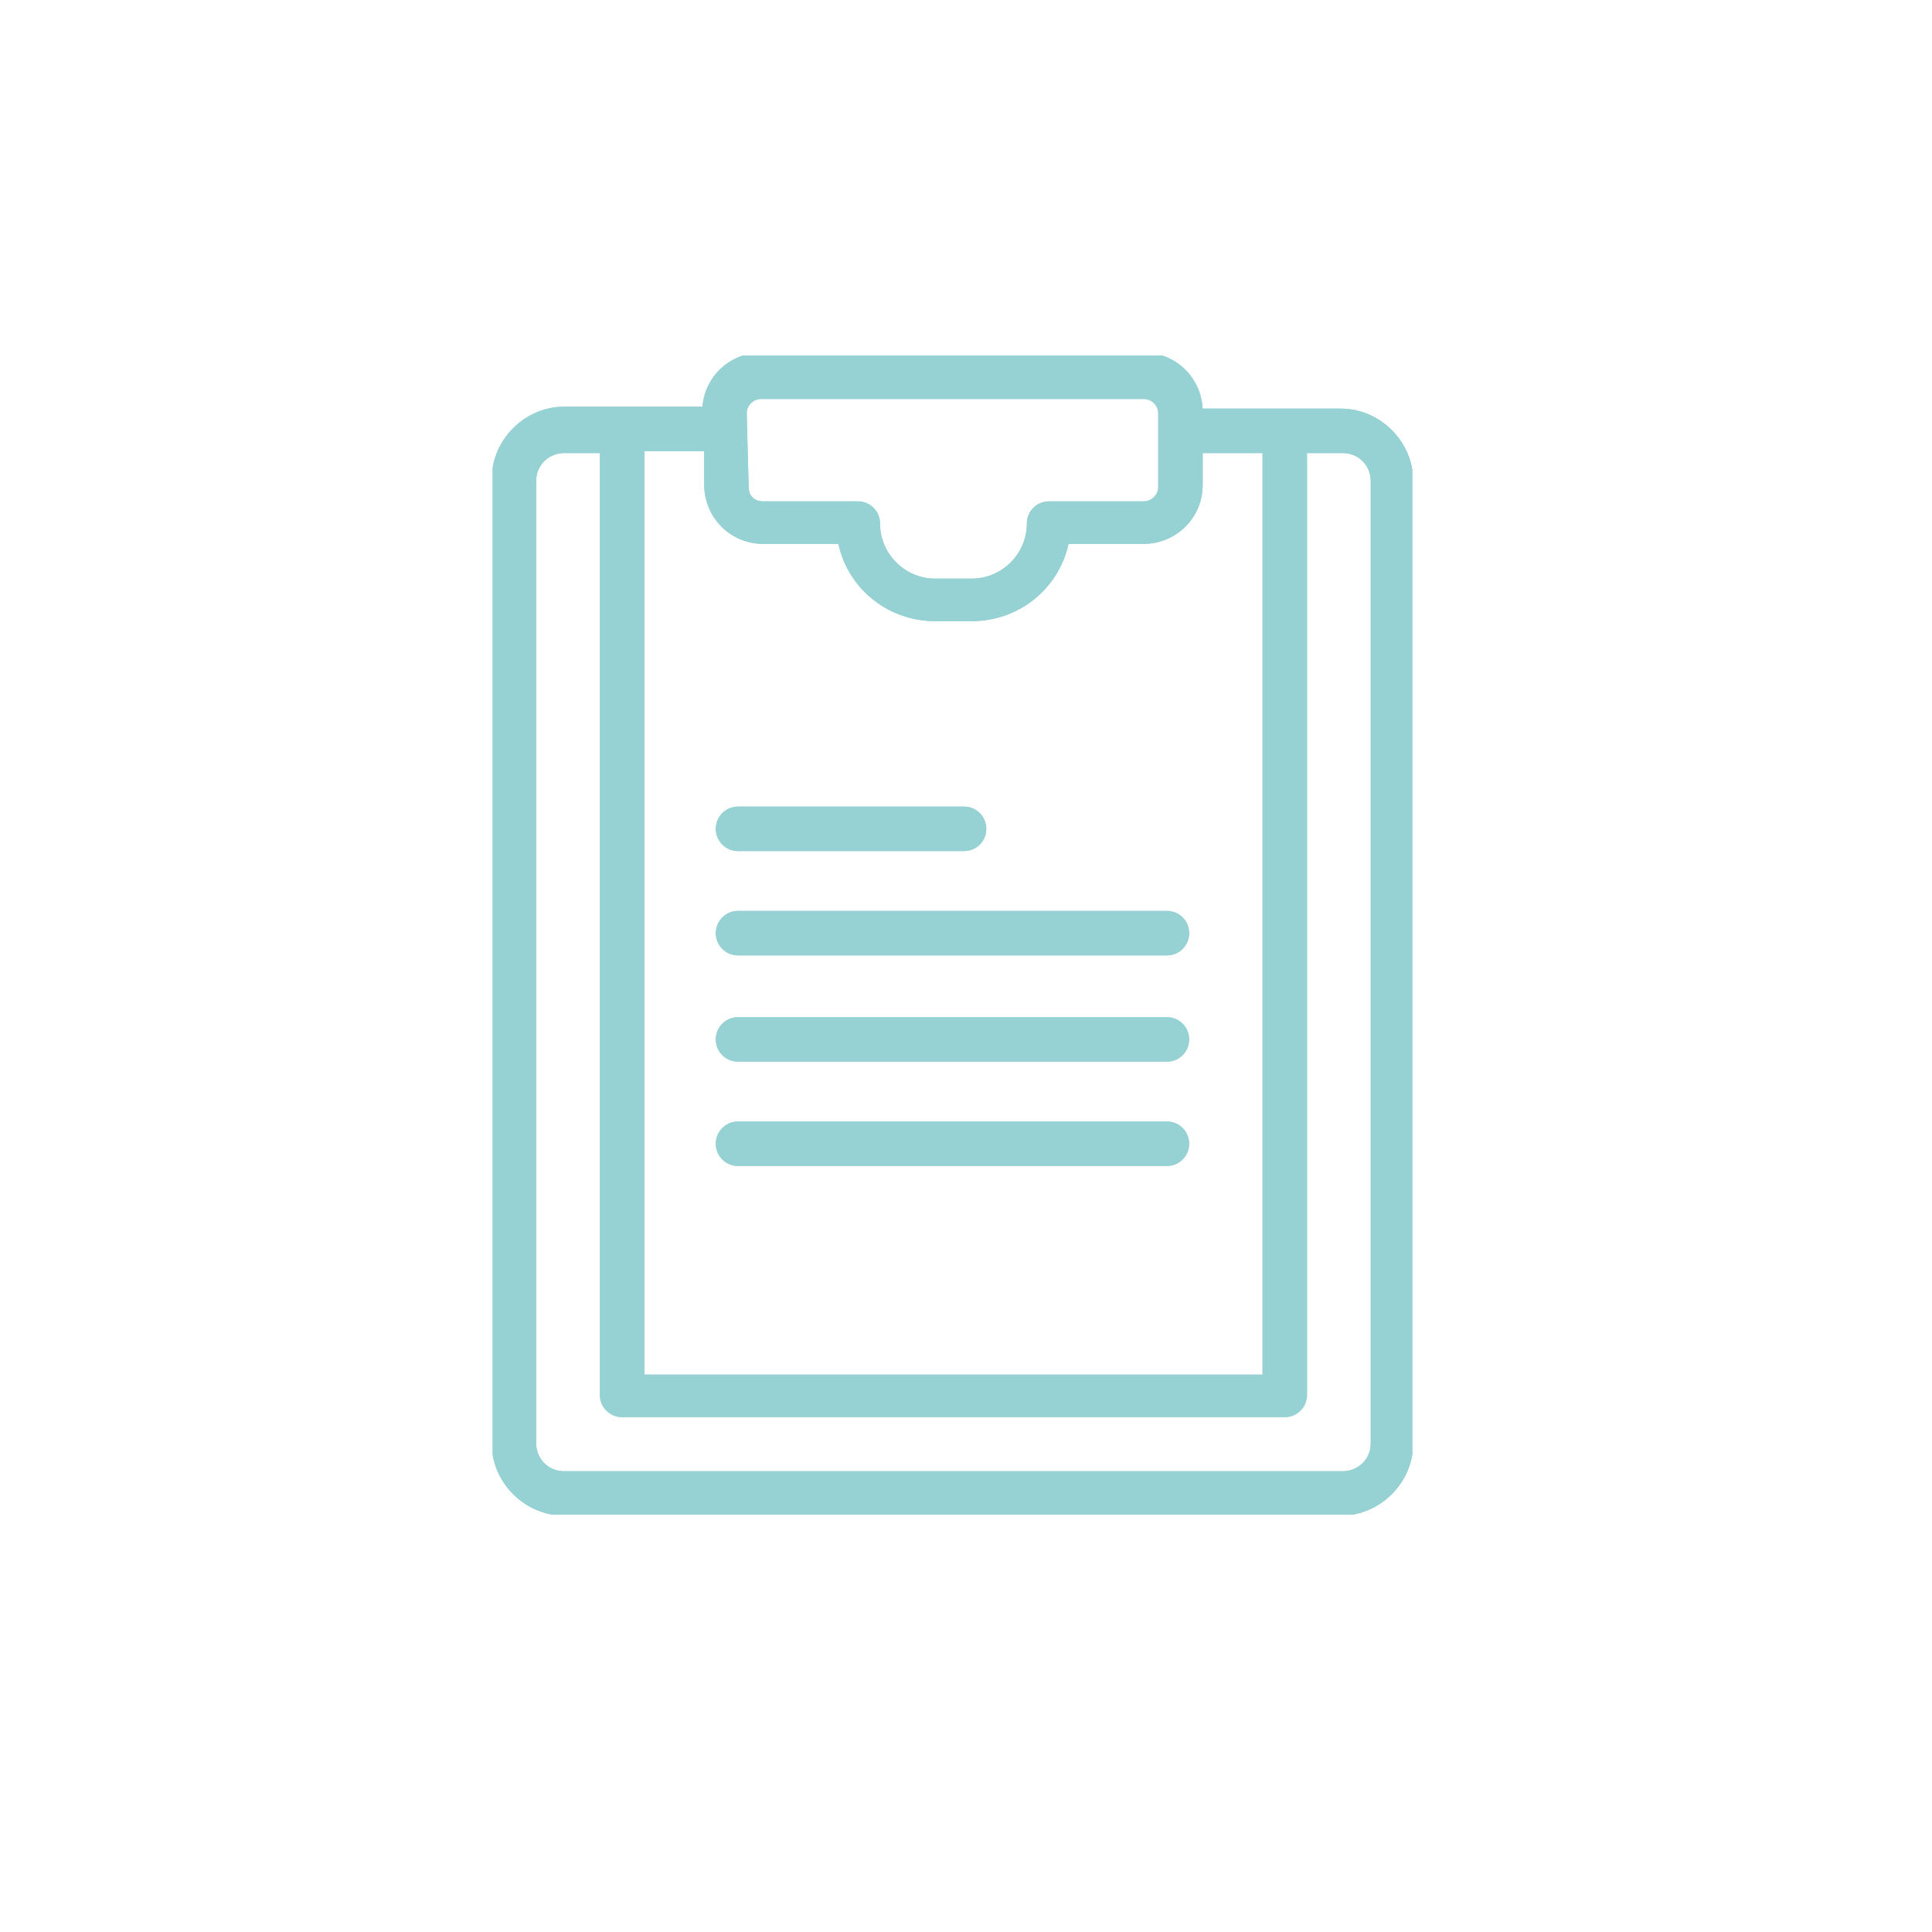 <?xml version="1.0" encoding="UTF-8"?>
<!-- Generator: Adobe Illustrator 27.6.1, SVG Export Plug-In . SVG Version: 6.00 Build 0)  -->
<svg xmlns="http://www.w3.org/2000/svg" xmlns:xlink="http://www.w3.org/1999/xlink" version="1.1" id="Calque_1" x="0px" y="0px" viewBox="0 0 100 100" style="enable-background:new 0 0 100 100;" xml:space="preserve">
<style type="text/css">
	.st0{clip-path:url(#SVGID_00000140693345068596588570000008247938706931446457_);}
	.st1{fill:#96D1D3;stroke:#96D1D3;stroke-width:0.5;}
	.st2{fill:none;stroke:#96D1D3;stroke-width:0.5;stroke-miterlimit:10;}
</style>
<g>
	<defs>
		<rect id="SVGID_1_" x="25.5" y="18.4" width="47.6" height="60"></rect>
	</defs>
	<clipPath id="SVGID_00000164489662535108903550000013715181055730317230_">
		<use xlink:href="#SVGID_1_" style="overflow:visible;"></use>
	</clipPath>
	
		<g id="Groupe_69" transform="translate(0 0)" style="clip-path:url(#SVGID_00000164489662535108903550000013715181055730317230_);">
		<path id="Tracé_609" class="st1" d="M69.4,21.4h-7.9c-0.5,0-0.9,0.4-0.9,0.9s0.4,0.9,0.9,0.9h4.1v48.2H33.1V23.1h3.6v2    c0,1.5,1.2,2.8,2.8,2.8h4.1c0.4,2.3,2.4,4,4.8,4h1.9c2.4,0,4.4-1.7,4.8-4h4.1c1.5,0,2.8-1.2,2.8-2.8v-3.8c0-1.5-1.2-2.8-2.8-2.8    H39.4c-1.5,0-2.8,1.2-2.8,2.8v0h-7.4c-1.9,0-3.5,1.6-3.5,3.5v41.4c0,0.5,0.4,0.9,0.9,0.9c0.5,0,0.9-0.4,0.9-0.9V24.9    c0-1,0.8-1.7,1.7-1.7h2.1v49c0,0.5,0.4,0.9,0.9,0.9c0,0,0,0,0,0h34.3c0.5,0,0.9-0.4,0.9-0.9l0,0v-49h2.1c1,0,1.7,0.8,1.7,1.7v49.8    c0,1-0.8,1.7-1.7,1.7H29.2c-1,0-1.7-0.8-1.7-1.7V64c0-0.5-0.4-0.9-0.9-0.9c-0.5,0-0.9,0.4-0.9,0.9v10.7c0,1.9,1.6,3.5,3.5,3.5    h40.2c1.9,0,3.5-1.6,3.5-3.5V24.9C72.9,23,71.3,21.4,69.4,21.4 M38.4,21.4c0-0.6,0.5-1,1-1c0,0,0,0,0,0h19.8c0.6,0,1,0.5,1,1v3.8    c0,0.6-0.5,1-1,1h-4.9c-0.5,0-0.9,0.4-0.9,0.9c0,1.7-1.4,3.1-3.1,3.1h-1.9c-1.7,0-3.1-1.4-3.1-3.1c0-0.5-0.4-0.9-0.9-0.9h-4.9    c-0.6,0-1-0.4-1-1c0,0,0,0,0,0L38.4,21.4z"></path>
		<path id="Tracé_610" class="st2" d="M69.4,21.4h-7.9c-0.5,0-0.9,0.4-0.9,0.9s0.4,0.9,0.9,0.9h4.1v48.2H33.1V23.1h3.6v2    c0,1.5,1.2,2.8,2.8,2.8h4.1c0.4,2.3,2.4,4,4.8,4h1.9c2.4,0,4.4-1.7,4.8-4h4.1c1.5,0,2.8-1.2,2.8-2.8v-3.8c0-1.5-1.2-2.8-2.8-2.8    H39.4c-1.5,0-2.8,1.2-2.8,2.8v0h-7.4c-1.9,0-3.5,1.6-3.5,3.5v41.4c0,0.5,0.4,0.9,0.9,0.9c0.5,0,0.9-0.4,0.9-0.9V24.9    c0-1,0.8-1.7,1.7-1.7h2.1v49c0,0.5,0.4,0.9,0.9,0.9c0,0,0,0,0,0h34.3c0.5,0,0.9-0.4,0.9-0.9l0,0v-49h2.1c1,0,1.7,0.8,1.7,1.7v49.8    c0,1-0.8,1.7-1.7,1.7H29.2c-1,0-1.7-0.8-1.7-1.7V64c0-0.5-0.4-0.9-0.9-0.9c-0.5,0-0.9,0.4-0.9,0.9v10.7c0,1.9,1.6,3.5,3.5,3.5    h40.2c1.9,0,3.5-1.6,3.5-3.5V24.9C72.9,23,71.3,21.4,69.4,21.4z M38.4,21.4c0-0.6,0.5-1,1-1c0,0,0,0,0,0h19.8c0.6,0,1,0.5,1,1v3.8    c0,0.6-0.5,1-1,1h-4.9c-0.5,0-0.9,0.4-0.9,0.9c0,1.7-1.4,3.1-3.1,3.1h-1.9c-1.7,0-3.1-1.4-3.1-3.1c0-0.5-0.4-0.9-0.9-0.9h-4.9    c-0.6,0-1-0.4-1-1c0,0,0,0,0,0L38.4,21.4z"></path>
		<path id="Tracé_611" class="st1" d="M60.4,52.9H38.2c-0.5,0-0.9,0.4-0.9,0.9s0.4,0.9,0.9,0.9c0,0,0,0,0,0h22.2    c0.5,0,0.9-0.4,0.9-0.9C61.3,53.3,60.9,52.9,60.4,52.9C60.4,52.9,60.4,52.9,60.4,52.9"></path>
		<path id="Tracé_612" class="st2" d="M60.4,52.9H38.2c-0.5,0-0.9,0.4-0.9,0.9s0.4,0.9,0.9,0.9c0,0,0,0,0,0h22.2    c0.5,0,0.9-0.4,0.9-0.9C61.3,53.3,60.9,52.9,60.4,52.9C60.4,52.9,60.4,52.9,60.4,52.9z"></path>
		<path id="Tracé_613" class="st1" d="M60.4,58.3H38.2c-0.5,0-0.9,0.4-0.9,0.9s0.4,0.9,0.9,0.9h22.2c0.5,0,0.9-0.4,0.9-0.9    S60.9,58.3,60.4,58.3"></path>
		<path id="Tracé_614" class="st2" d="M60.4,58.3H38.2c-0.5,0-0.9,0.4-0.9,0.9s0.4,0.9,0.9,0.9h22.2c0.5,0,0.9-0.4,0.9-0.9    S60.9,58.3,60.4,58.3z"></path>
		<path id="Tracé_615" class="st1" d="M49.9,42H38.2c-0.5,0-0.9,0.4-0.9,0.9s0.4,0.9,0.9,0.9h11.7c0.5,0,0.9-0.4,0.9-0.9    S50.4,42,49.9,42L49.9,42"></path>
		<path id="Tracé_616" class="st2" d="M49.9,42H38.2c-0.5,0-0.9,0.4-0.9,0.9s0.4,0.9,0.9,0.9h11.7c0.5,0,0.9-0.4,0.9-0.9    S50.4,42,49.9,42L49.9,42z"></path>
		<path id="Tracé_617" class="st1" d="M60.4,47.4H38.2c-0.5,0-0.9,0.4-0.9,0.9s0.4,0.9,0.9,0.9h22.2c0.5,0,0.9-0.4,0.9-0.9    S60.9,47.4,60.4,47.4"></path>
		<path id="Tracé_618" class="st2" d="M60.4,47.4H38.2c-0.5,0-0.9,0.4-0.9,0.9s0.4,0.9,0.9,0.9h22.2c0.5,0,0.9-0.4,0.9-0.9    S60.9,47.4,60.4,47.4z"></path>
	</g>
</g>
</svg>
